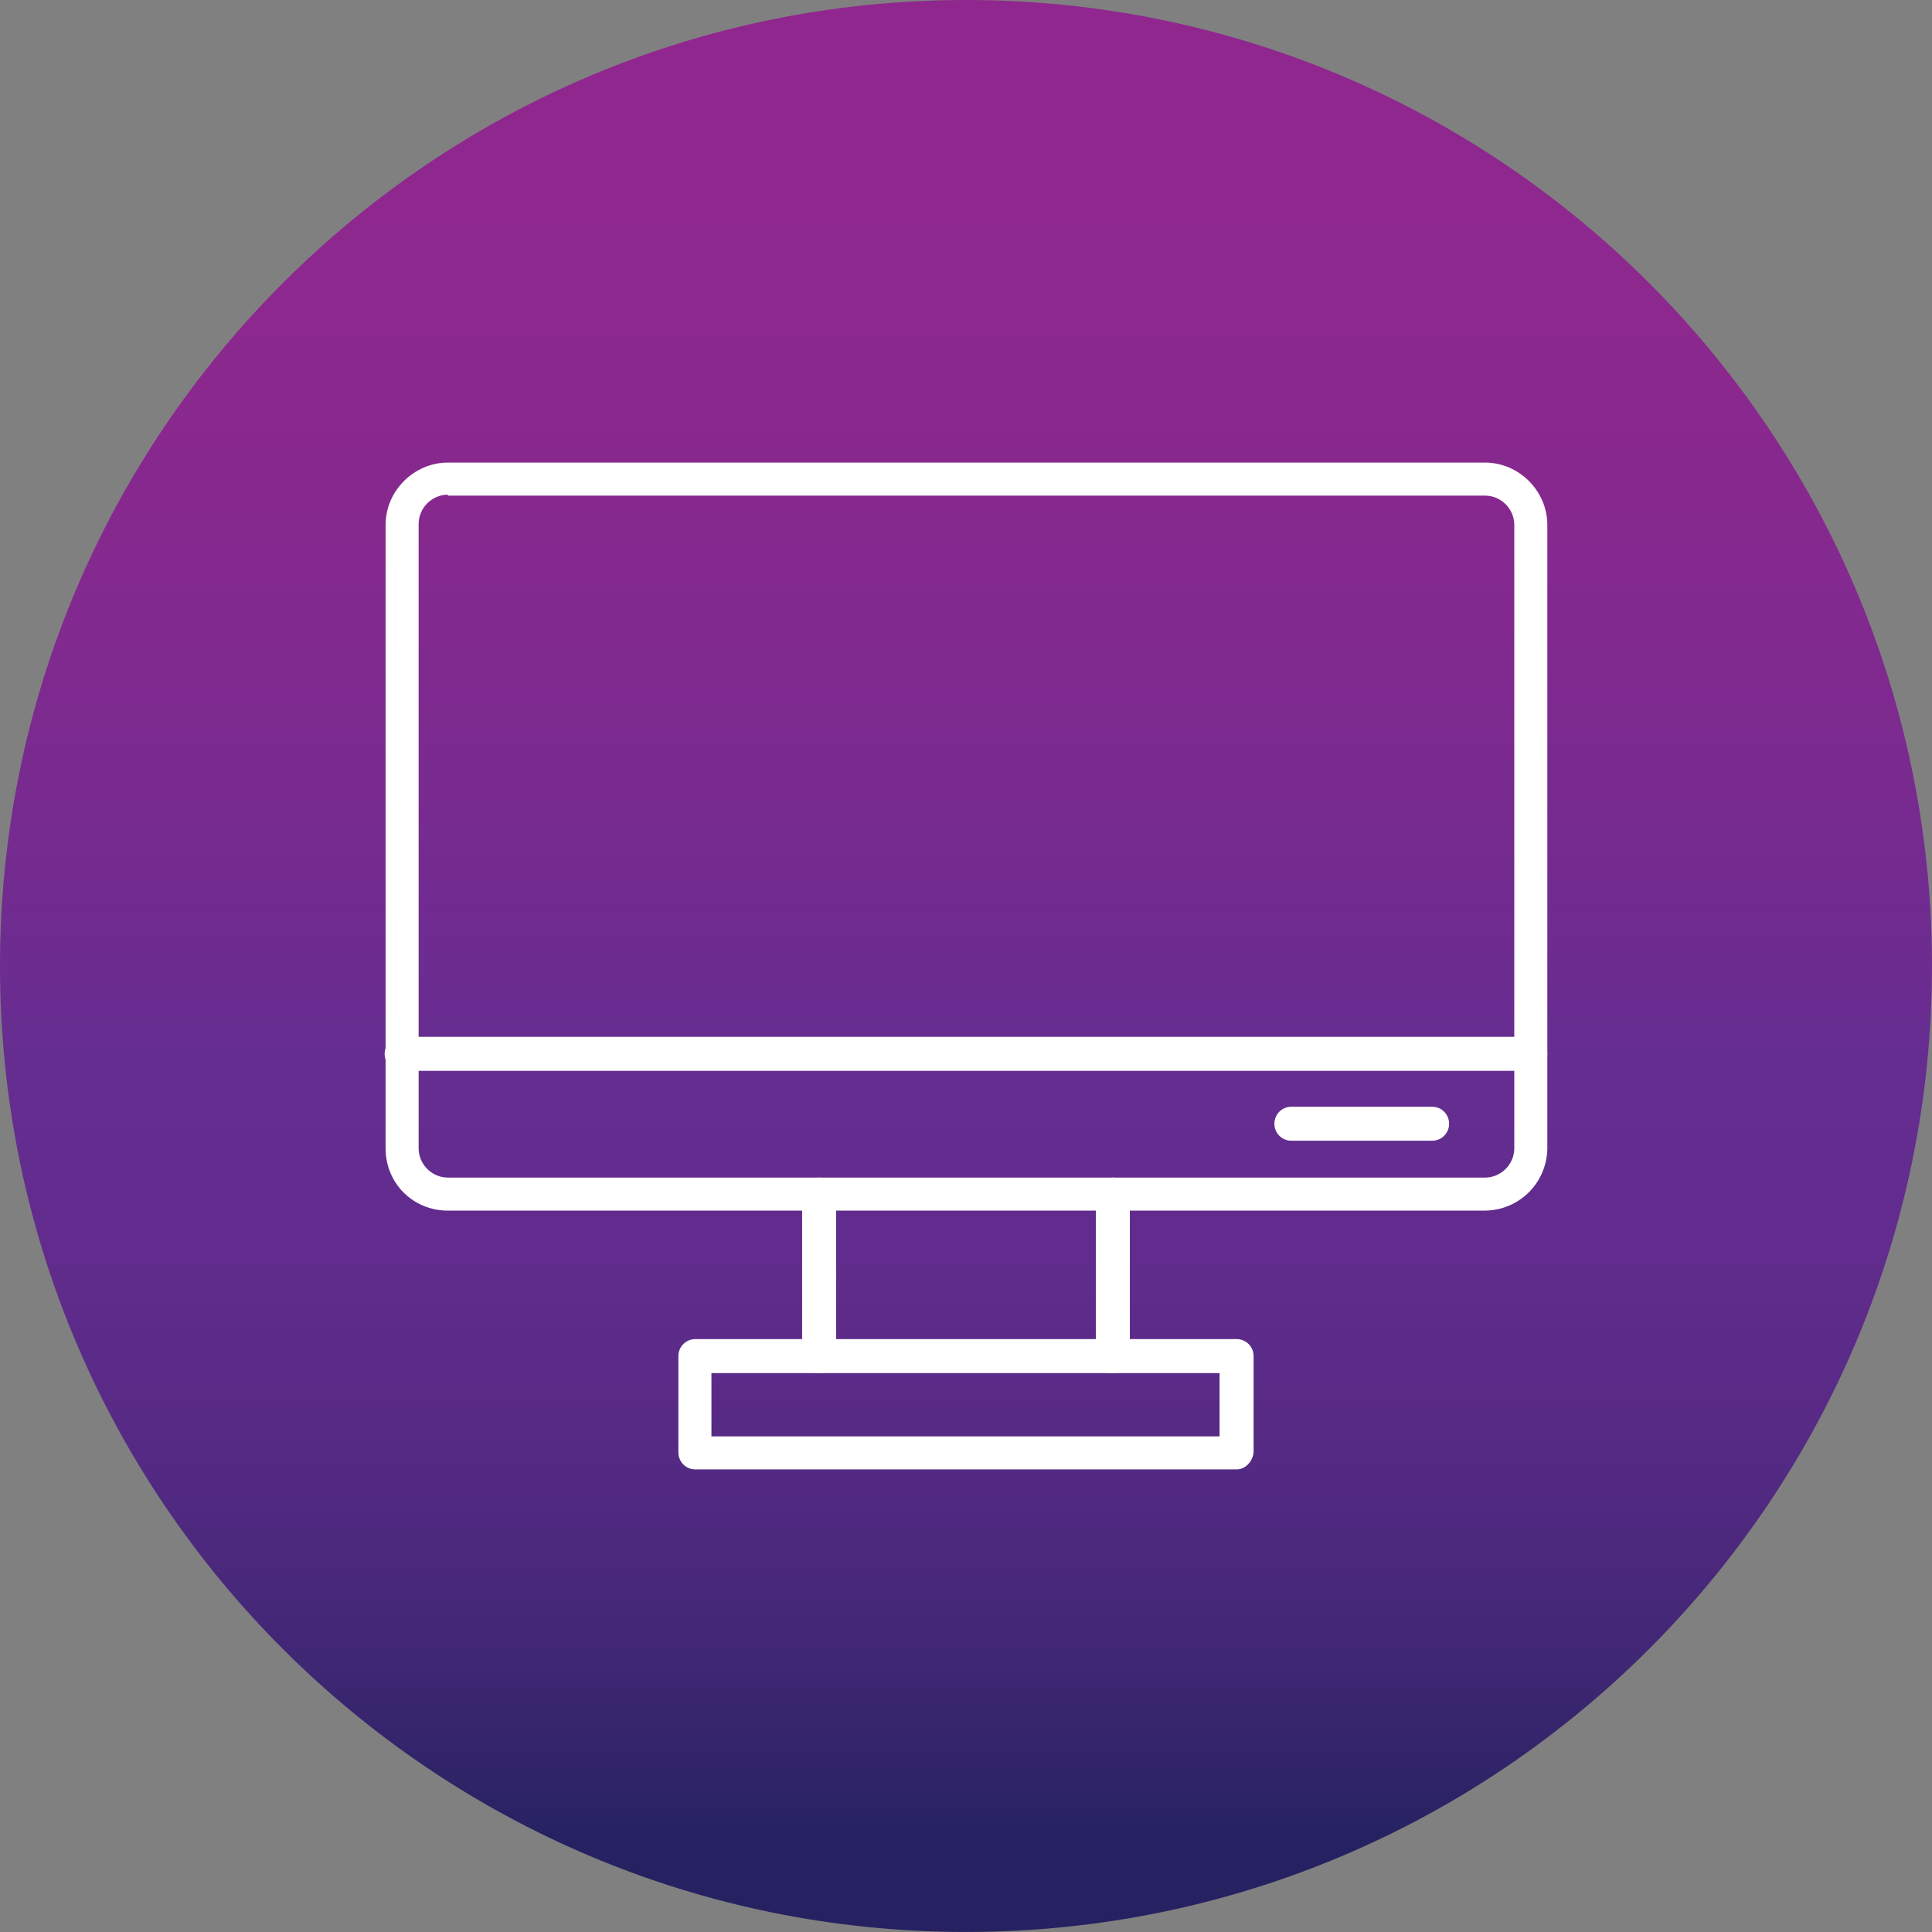 <svg clip-rule="evenodd" fill-rule="evenodd" height="512" image-rendering="optimizeQuality" shape-rendering="geometricPrecision" text-rendering="geometricPrecision" viewBox="0 0 71.967 71.967" width="512" xmlns="http://www.w3.org/2000/svg" xmlns:xlink="http://www.w3.org/1999/xlink"><rect x="0" y="0" width="71.967" height="71.967" fill="#808080" stroke="none"/><linearGradient id="id0" gradientUnits="userSpaceOnUse" x1="35.983" x2="35.983" y1="71.967" y2="0"><stop offset="0" stop-color="#262261"/><stop offset=".012" stop-color="#262261"/><stop offset=".02" stop-color="#262261"/><stop offset=".031" stop-color="#262261"/><stop offset=".039" stop-color="#262261"/><stop offset=".051" stop-color="#262261"/><stop offset=".059" stop-color="#292363"/><stop offset=".071" stop-color="#2c2365"/><stop offset=".078" stop-color="#2f2468"/><stop offset=".09" stop-color="#32246a"/><stop offset=".102" stop-color="#35256c"/><stop offset=".11" stop-color="#37256e"/><stop offset=".122" stop-color="#3a2670"/><stop offset=".129" stop-color="#3d2672"/><stop offset=".141" stop-color="#3f2774"/><stop offset=".149" stop-color="#422776"/><stop offset=".161" stop-color="#442777"/><stop offset=".169" stop-color="#462879"/><stop offset=".18" stop-color="#48287a"/><stop offset=".188" stop-color="#4a287c"/><stop offset=".2" stop-color="#4c297d"/><stop offset=".212" stop-color="#4e297f"/><stop offset=".22" stop-color="#502980"/><stop offset=".231" stop-color="#512981"/><stop offset=".239" stop-color="#532a83"/><stop offset=".251" stop-color="#552a84"/><stop offset=".259" stop-color="#562a85"/><stop offset=".271" stop-color="#582a86"/><stop offset=".278" stop-color="#592b87"/><stop offset=".29" stop-color="#5a2b88"/><stop offset=".302" stop-color="#5b2b89"/><stop offset=".31" stop-color="#5c2b8a"/><stop offset=".322" stop-color="#5e2b8a"/><stop offset=".329" stop-color="#5f2c8b"/><stop offset=".341" stop-color="#602c8c"/><stop offset=".349" stop-color="#612c8d"/><stop offset=".361" stop-color="#612c8d"/><stop offset=".369" stop-color="#622c8e"/><stop offset=".38" stop-color="#622c8e"/><stop offset=".388" stop-color="#632c8e"/><stop offset=".4" stop-color="#632d8f"/><stop offset=".412" stop-color="#632d8f"/><stop offset=".42" stop-color="#642d8f"/><stop offset=".431" stop-color="#642d8f"/><stop offset=".439" stop-color="#652d90"/><stop offset=".451" stop-color="#652d90"/><stop offset=".459" stop-color="#672d90"/><stop offset=".471" stop-color="#682d90"/><stop offset=".478" stop-color="#6a2c90"/><stop offset=".49" stop-color="#6b2c90"/><stop offset=".502" stop-color="#6d2c90"/><stop offset=".51" stop-color="#6e2c90"/><stop offset=".522" stop-color="#702c90"/><stop offset=".529" stop-color="#712b90"/><stop offset=".541" stop-color="#722b90"/><stop offset=".549" stop-color="#732b90"/><stop offset=".561" stop-color="#752b90"/><stop offset=".569" stop-color="#762b90"/><stop offset=".58" stop-color="#772a8f"/><stop offset=".588" stop-color="#782a8f"/><stop offset=".6" stop-color="#792a8f"/><stop offset=".612" stop-color="#7a2a8f"/><stop offset=".62" stop-color="#7c2a8f"/><stop offset=".631" stop-color="#7d2a8f"/><stop offset=".639" stop-color="#7e298f"/><stop offset=".651" stop-color="#7f298f"/><stop offset=".659" stop-color="#80298f"/><stop offset=".671" stop-color="#81298f"/><stop offset=".678" stop-color="#82298f"/><stop offset=".69" stop-color="#82298f"/><stop offset=".702" stop-color="#83298f"/><stop offset=".71" stop-color="#84298f"/><stop offset=".722" stop-color="#85298f"/><stop offset=".729" stop-color="#85298f"/><stop offset=".741" stop-color="#86288e"/><stop offset=".749" stop-color="#87288e"/><stop offset=".761" stop-color="#87288e"/><stop offset=".769" stop-color="#88288e"/><stop offset=".78" stop-color="#89288e"/><stop offset=".788" stop-color="#89288e"/><stop offset=".8" stop-color="#8a288e"/><stop offset=".812" stop-color="#8b288e"/><stop offset=".82" stop-color="#8b288e"/><stop offset=".831" stop-color="#8c288e"/><stop offset=".839" stop-color="#8c288e"/><stop offset=".851" stop-color="#8d288e"/><stop offset=".859" stop-color="#8d288e"/><stop offset=".871" stop-color="#8d288e"/><stop offset=".878" stop-color="#8d288e"/><stop offset=".89" stop-color="#8e288e"/><stop offset=".902" stop-color="#8e288e"/><stop offset=".91" stop-color="#8e278e"/><stop offset=".922" stop-color="#8e278e"/><stop offset=".929" stop-color="#8e278e"/><stop offset=".941" stop-color="#8f278e"/><stop offset=".949" stop-color="#8f278e"/><stop offset=".961" stop-color="#8f278e"/><stop offset=".969" stop-color="#8f278e"/><stop offset=".98" stop-color="#90278e"/><stop offset=".988" stop-color="#90278e"/><stop offset="1" stop-color="#90278e"/></linearGradient><g id="Layer_x0020_1"><path d="m71.966 35.983c0-19.873-16.11-35.983-35.983-35.983s-35.983 16.11-35.983 35.983 16.11 35.983 35.983 35.983 35.983-16.11 35.983-35.983z" fill="url(#id0)"/><g id="_510175600"><g><g><path id="_214525272" d="m55.281 45.096h-38.596c-1.302 0-2.322-1.02-2.322-2.322v-23.221c0-1.267 1.056-2.322 2.322-2.322h38.631c1.267 0 2.322 1.056 2.322 2.322v23.256c-.035 1.267-1.055 2.287-2.357 2.287zm-38.596-26.669c-.598 0-1.091.493-1.091 1.091v23.256c0 .598.493 1.091 1.091 1.091l38.631 0c.598 0 1.091-.493 1.091-1.091l0-23.221c0-.598-.493-1.091-1.091-1.091h-38.631z" fill="#fff"/></g><g><path id="_214525992" d="m41.454 51.147c-.352 0-.633-.281-.633-.633v-6.016c0-.352.281-.633.633-.633s.633.281.633.633v6.051c-.035.317-.317.598-.633.598zm-10.942 0c-.352 0-.633-.281-.633-.633v-6.016c0-.352.281-.633.633-.633.352 0 .633.281.633.633v6.051c0 .317-.281.598-.633.598z" fill="#fff"/></g><g><path id="_214525320" d="m46.063 54.736h-20.16c-.352 0-.633-.281-.633-.633v-3.589c0-.352.281-.633.633-.633l20.16-0c.352 0 .633.281.633.633v3.589c-.035.352-.317.633-.633.633zm-19.562-1.231h18.928v-2.357l-18.928-0z" fill="#fff"/></g><g><path id="_214525392" d="m57.005 39.889h-42.044c-.352 0-.633-.281-.633-.633s.281-.633.633-.633h42.044c.352 0 .633.281.633.633s-.317.633-.633.633z" fill="#fff"/></g><g><path id="_214525536" d="m53.346 42.492h-5.242c-.352 0-.633-.281-.633-.633s.281-.633.633-.633l5.242 0c.352 0 .633.281.633.633s-.281.633-.633.633z" fill="#fff"/></g></g></g></g></svg>